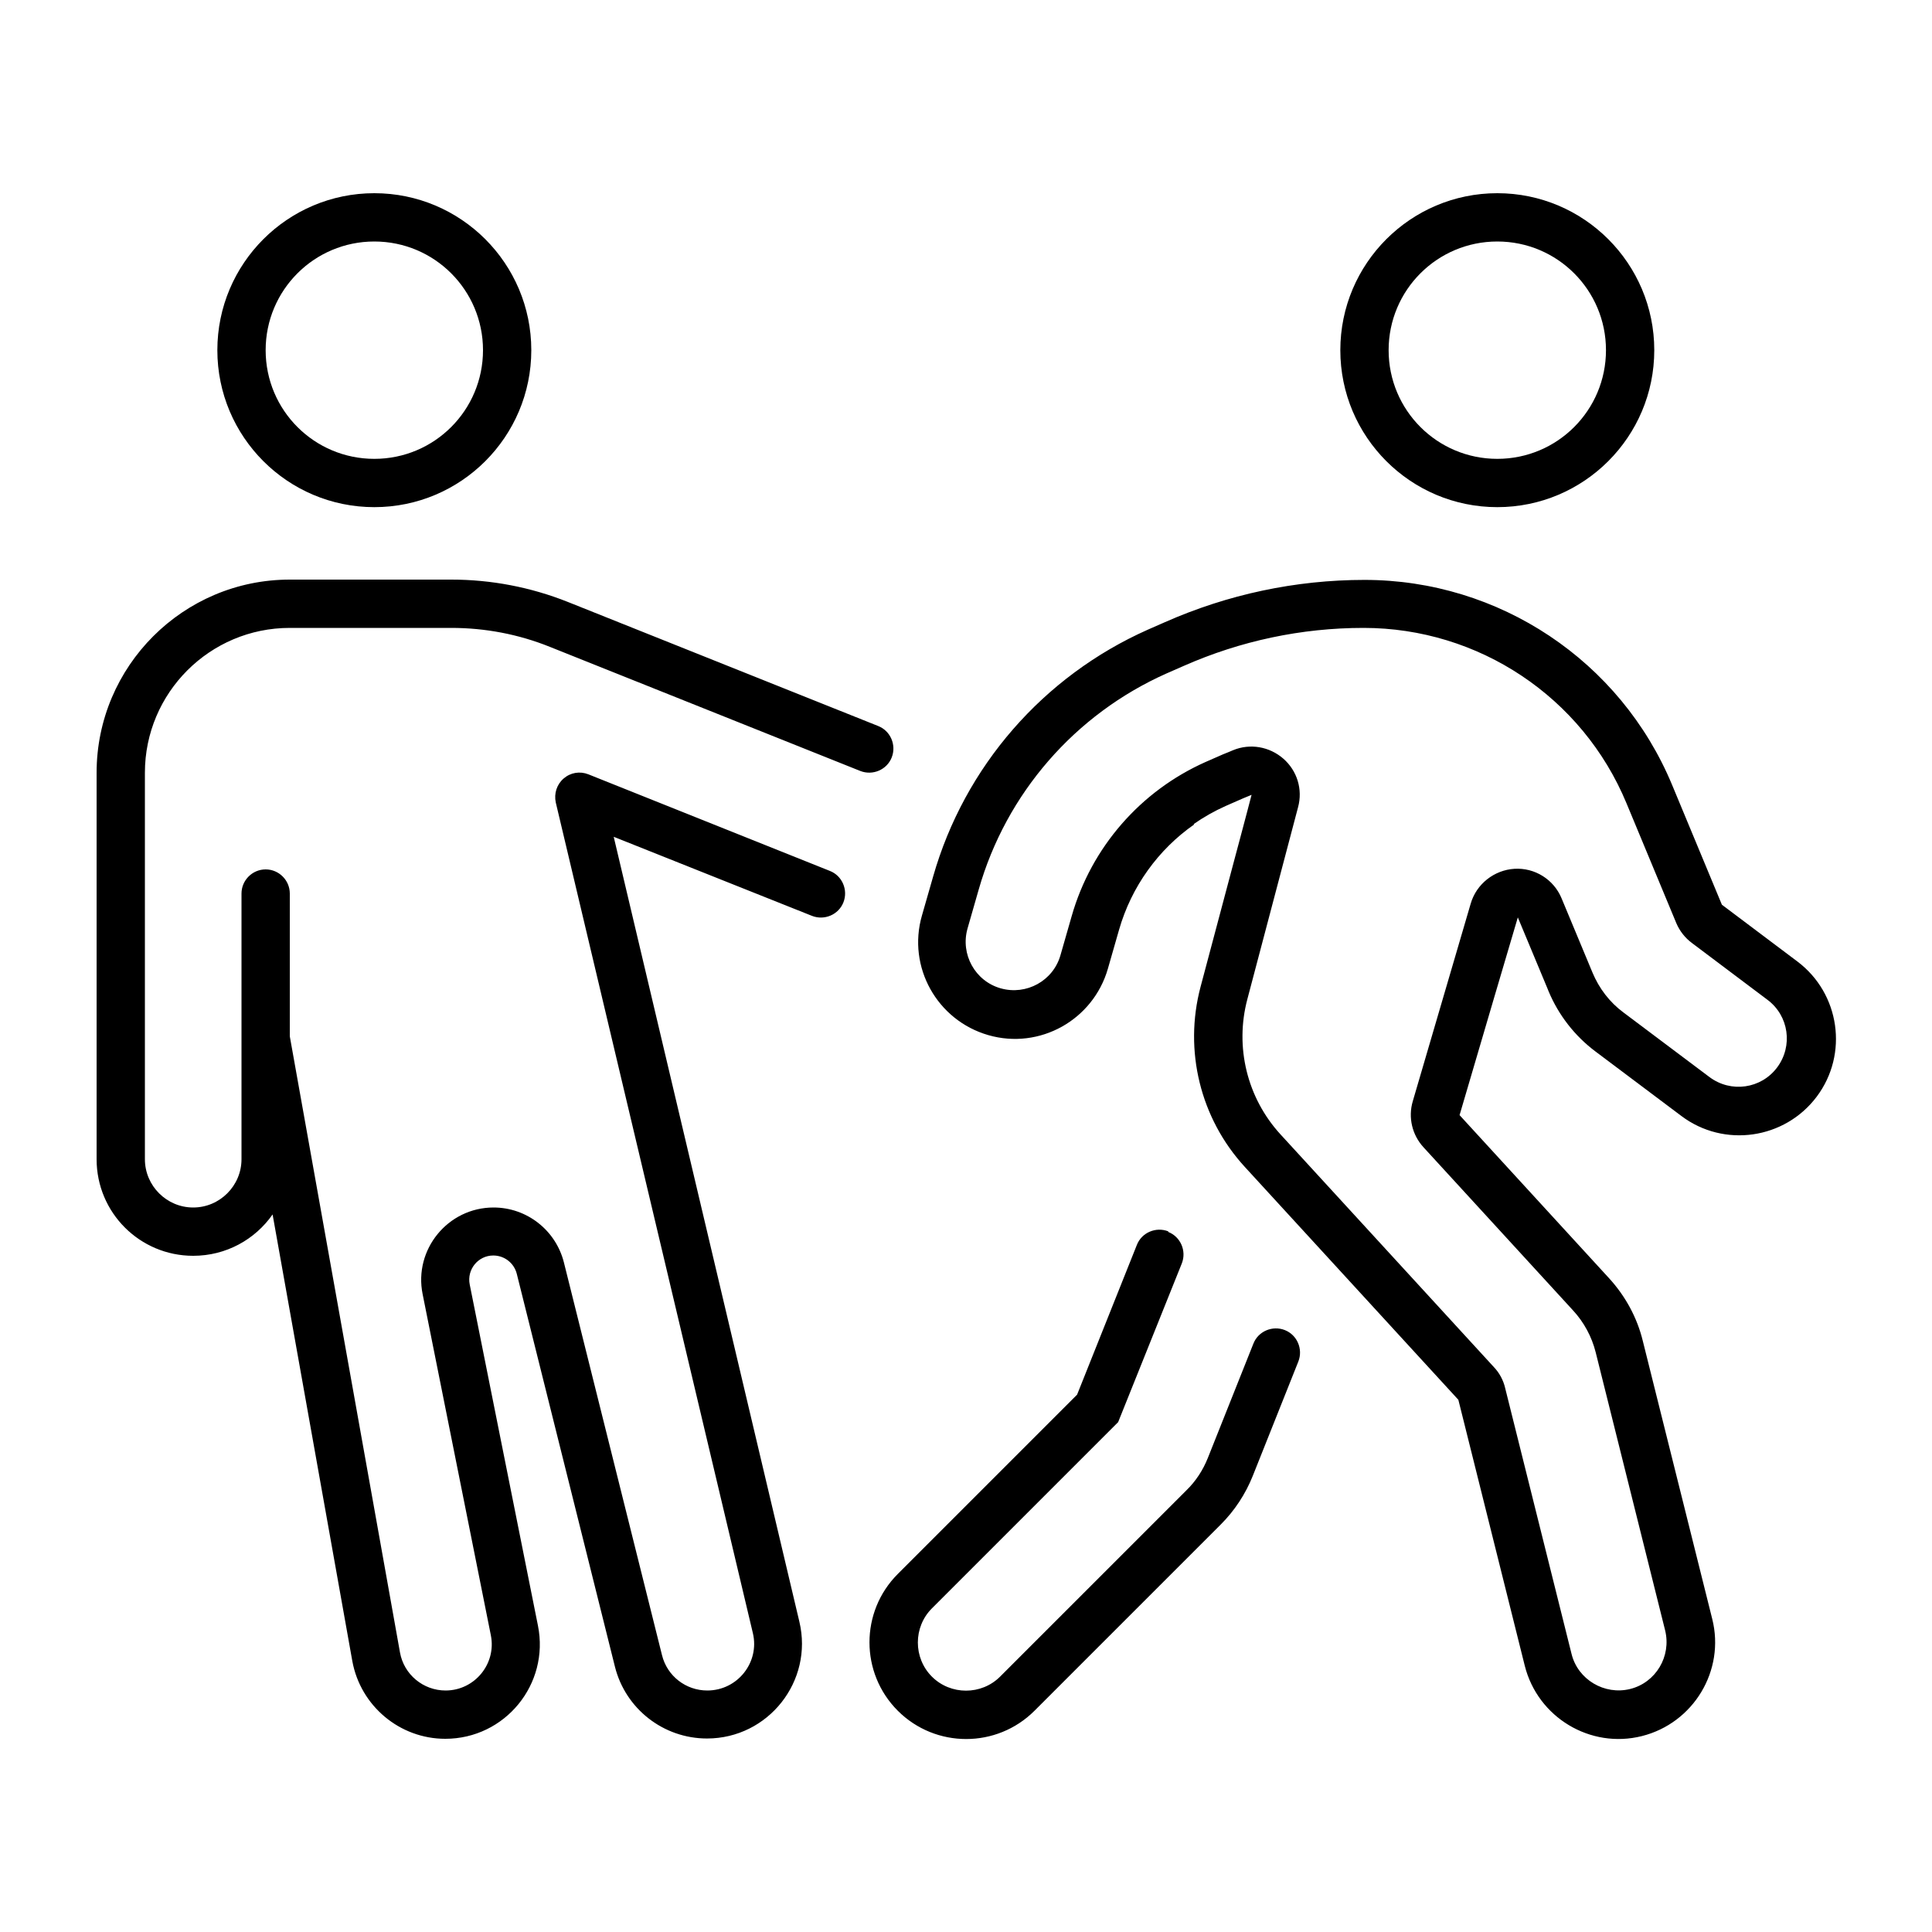 <svg xmlns="http://www.w3.org/2000/svg" viewBox="0 0 640 640"><!--! Font Awesome Pro 7.1.0 by @fontawesome - https://fontawesome.com License - https://fontawesome.com/license (Commercial License) Copyright 2025 Fonticons, Inc. --><path fill="currentColor" d="M88 116C88 96.1 104.1 80 124 80C143.9 80 160 96.1 160 116C160 135.9 143.9 152 124 152C104.1 152 88 135.9 88 116zM176 116C176 87.3 152.7 64 124 64C95.3 64 72 87.3 72 116C72 144.7 95.3 168 124 168C152.7 168 176 144.7 176 116zM96 192C60.7 192 32 220.7 32 256L32 384C32 401.7 46.3 416 64 416C74.9 416 84.5 410.6 90.3 402.3L116.7 550.2C119.4 565.1 132.4 576 147.5 576C167.3 576 182.1 557.9 178.2 538.5L155.6 425.5C154.6 420.5 158.4 415.9 163.4 415.9C167.1 415.9 170.3 418.4 171.2 422L203.7 552.1C207.2 566.1 219.8 575.9 234.2 575.9C254.5 575.9 269.5 556.9 264.8 537.2L203.3 277.2L269 303.4C273.1 305 277.8 303 279.4 298.9C281 294.8 279 290.1 274.9 288.5L194.9 256.5C192.1 255.4 189 255.9 186.7 257.9C184.4 259.9 183.5 262.9 184.1 265.8L249.4 541C251.7 550.7 244.3 560 234.3 560C227.2 560 221 555.2 219.3 548.3L186.8 418.2C184.1 407.5 174.5 400 163.5 400C148.4 400 137 413.9 140 428.7L162.6 541.7C164.5 551.2 157.2 560 147.6 560C140.2 560 133.8 554.7 132.5 547.4L96 343.3L96 296C96 291.6 92.4 288 88 288C83.6 288 80 291.6 80 296L80 384C80 392.8 72.8 400 64 400C55.2 400 48 392.8 48 384L48 256C48 229.5 69.5 208 96 208L149.5 208C160.7 208 171.8 210.1 182.2 214.3L285 255.4C289.1 257 293.8 255 295.4 250.9C297 246.8 295 242.1 290.9 240.5L188.1 199.4C175.8 194.5 162.7 192 149.5 192L96 192zM425.1 251.3C420.5 247.3 414.1 246.2 408.5 248.5C407.4 249 406.3 249.4 405.1 249.9L399.4 252.4C377.8 262 361.5 280.7 355 303.5L351.3 316.4C348.9 324.9 340 329.8 331.5 327.4C323 325 318.1 316.1 320.5 307.6L324.2 294.7C333.3 262.8 356.1 236.6 386.4 223.1L392.1 220.6C410.9 212.3 431.1 208 451.7 208C489.8 208 524.2 230.9 538.8 266.1L555.3 305.8C556.4 308.4 558.2 310.7 560.5 312.4L585.5 331.2C592.6 336.5 594 346.5 588.7 353.6C583.4 360.7 573.4 362.1 566.3 356.8L537.8 335.4C533.2 332 529.7 327.4 527.5 322.1L517.3 297.6C514.7 291.3 508.4 287.4 501.7 287.8C495 288.2 489.1 292.8 487.2 299.3L468 364.8C466.4 370.2 467.8 376 471.6 380.1L521.1 434.1C524.7 438 527.3 442.8 528.6 448L551.6 540.1C553.7 548.7 548.5 557.4 540 559.5C531.5 561.6 522.7 556.4 520.6 547.9L498.6 459.8C498 457.2 496.7 454.8 494.9 452.9L424.2 375.8C413.1 363.7 409 346.8 413.2 331L430 267.4C431.6 261.5 429.7 255.3 425.1 251.3zM496 80C515.9 80 532 96.1 532 116C532 135.9 515.9 152 496 152C476.1 152 460 135.9 460 116C460 96.1 476.1 80 496 80zM395.4 273C398.7 270.7 402.2 268.7 406 267L411.7 264.5C412.7 264.1 413.6 263.7 414.6 263.3C414 265.7 412.7 270.5 410.8 277.7L409.3 283.3L397.7 326.9C392.1 348 397.6 370.5 412.4 386.6L483.1 463.7L505.1 551.8C509.4 568.9 526.8 579.4 543.9 575.1C561 570.8 571.5 553.4 567.2 536.3L544.2 444.2C542.3 436.4 538.4 429.3 533 423.4L483.5 369.4C492.4 339.2 498.8 317.3 502.8 303.9L512.6 327.4L513 328.4C516.3 336.3 521.7 343.2 528.5 348.3L557 369.7C571.1 380.3 591.2 377.4 601.8 363.3C612.4 349.2 609.5 329.1 595.4 318.5L570.4 299.7L553.9 260C536.8 218.9 496.6 192.1 452 192.1C429.2 192.1 406.7 196.9 385.9 206.1L380.2 208.6C345.6 224 319.5 253.9 309.1 290.4L305.4 303.3C300.5 320.3 310.4 338 327.4 342.9C344.4 347.8 362.1 337.9 367 320.9L370.7 308C374.8 293.7 383.7 281.4 395.6 273.1zM548 116C548 87.3 524.7 64 496 64C467.3 64 444 87.3 444 116C444 144.7 467.3 168 496 168C524.7 168 548 144.7 548 116zM387 407.9C382.9 406.3 378.2 408.3 376.6 412.4L356.8 462L297.4 521.4C284.9 533.9 284.9 554.2 297.4 566.7C309.9 579.2 330.2 579.2 342.7 566.7L404.4 505C409 500.4 412.6 494.9 415 488.9L430.1 451C431.7 446.9 429.7 442.2 425.6 440.6C421.5 439 416.8 441 415.2 445.1L400.1 483C398.5 487 396.1 490.7 393 493.7L331.3 555.4C325.1 561.6 314.9 561.6 308.7 555.4C302.5 549.2 302.5 539 308.7 532.8L369.2 472.3L370.4 471.1L371 469.6L391.5 418.5C393.1 414.4 391.1 409.7 387 408.1z"/></svg>